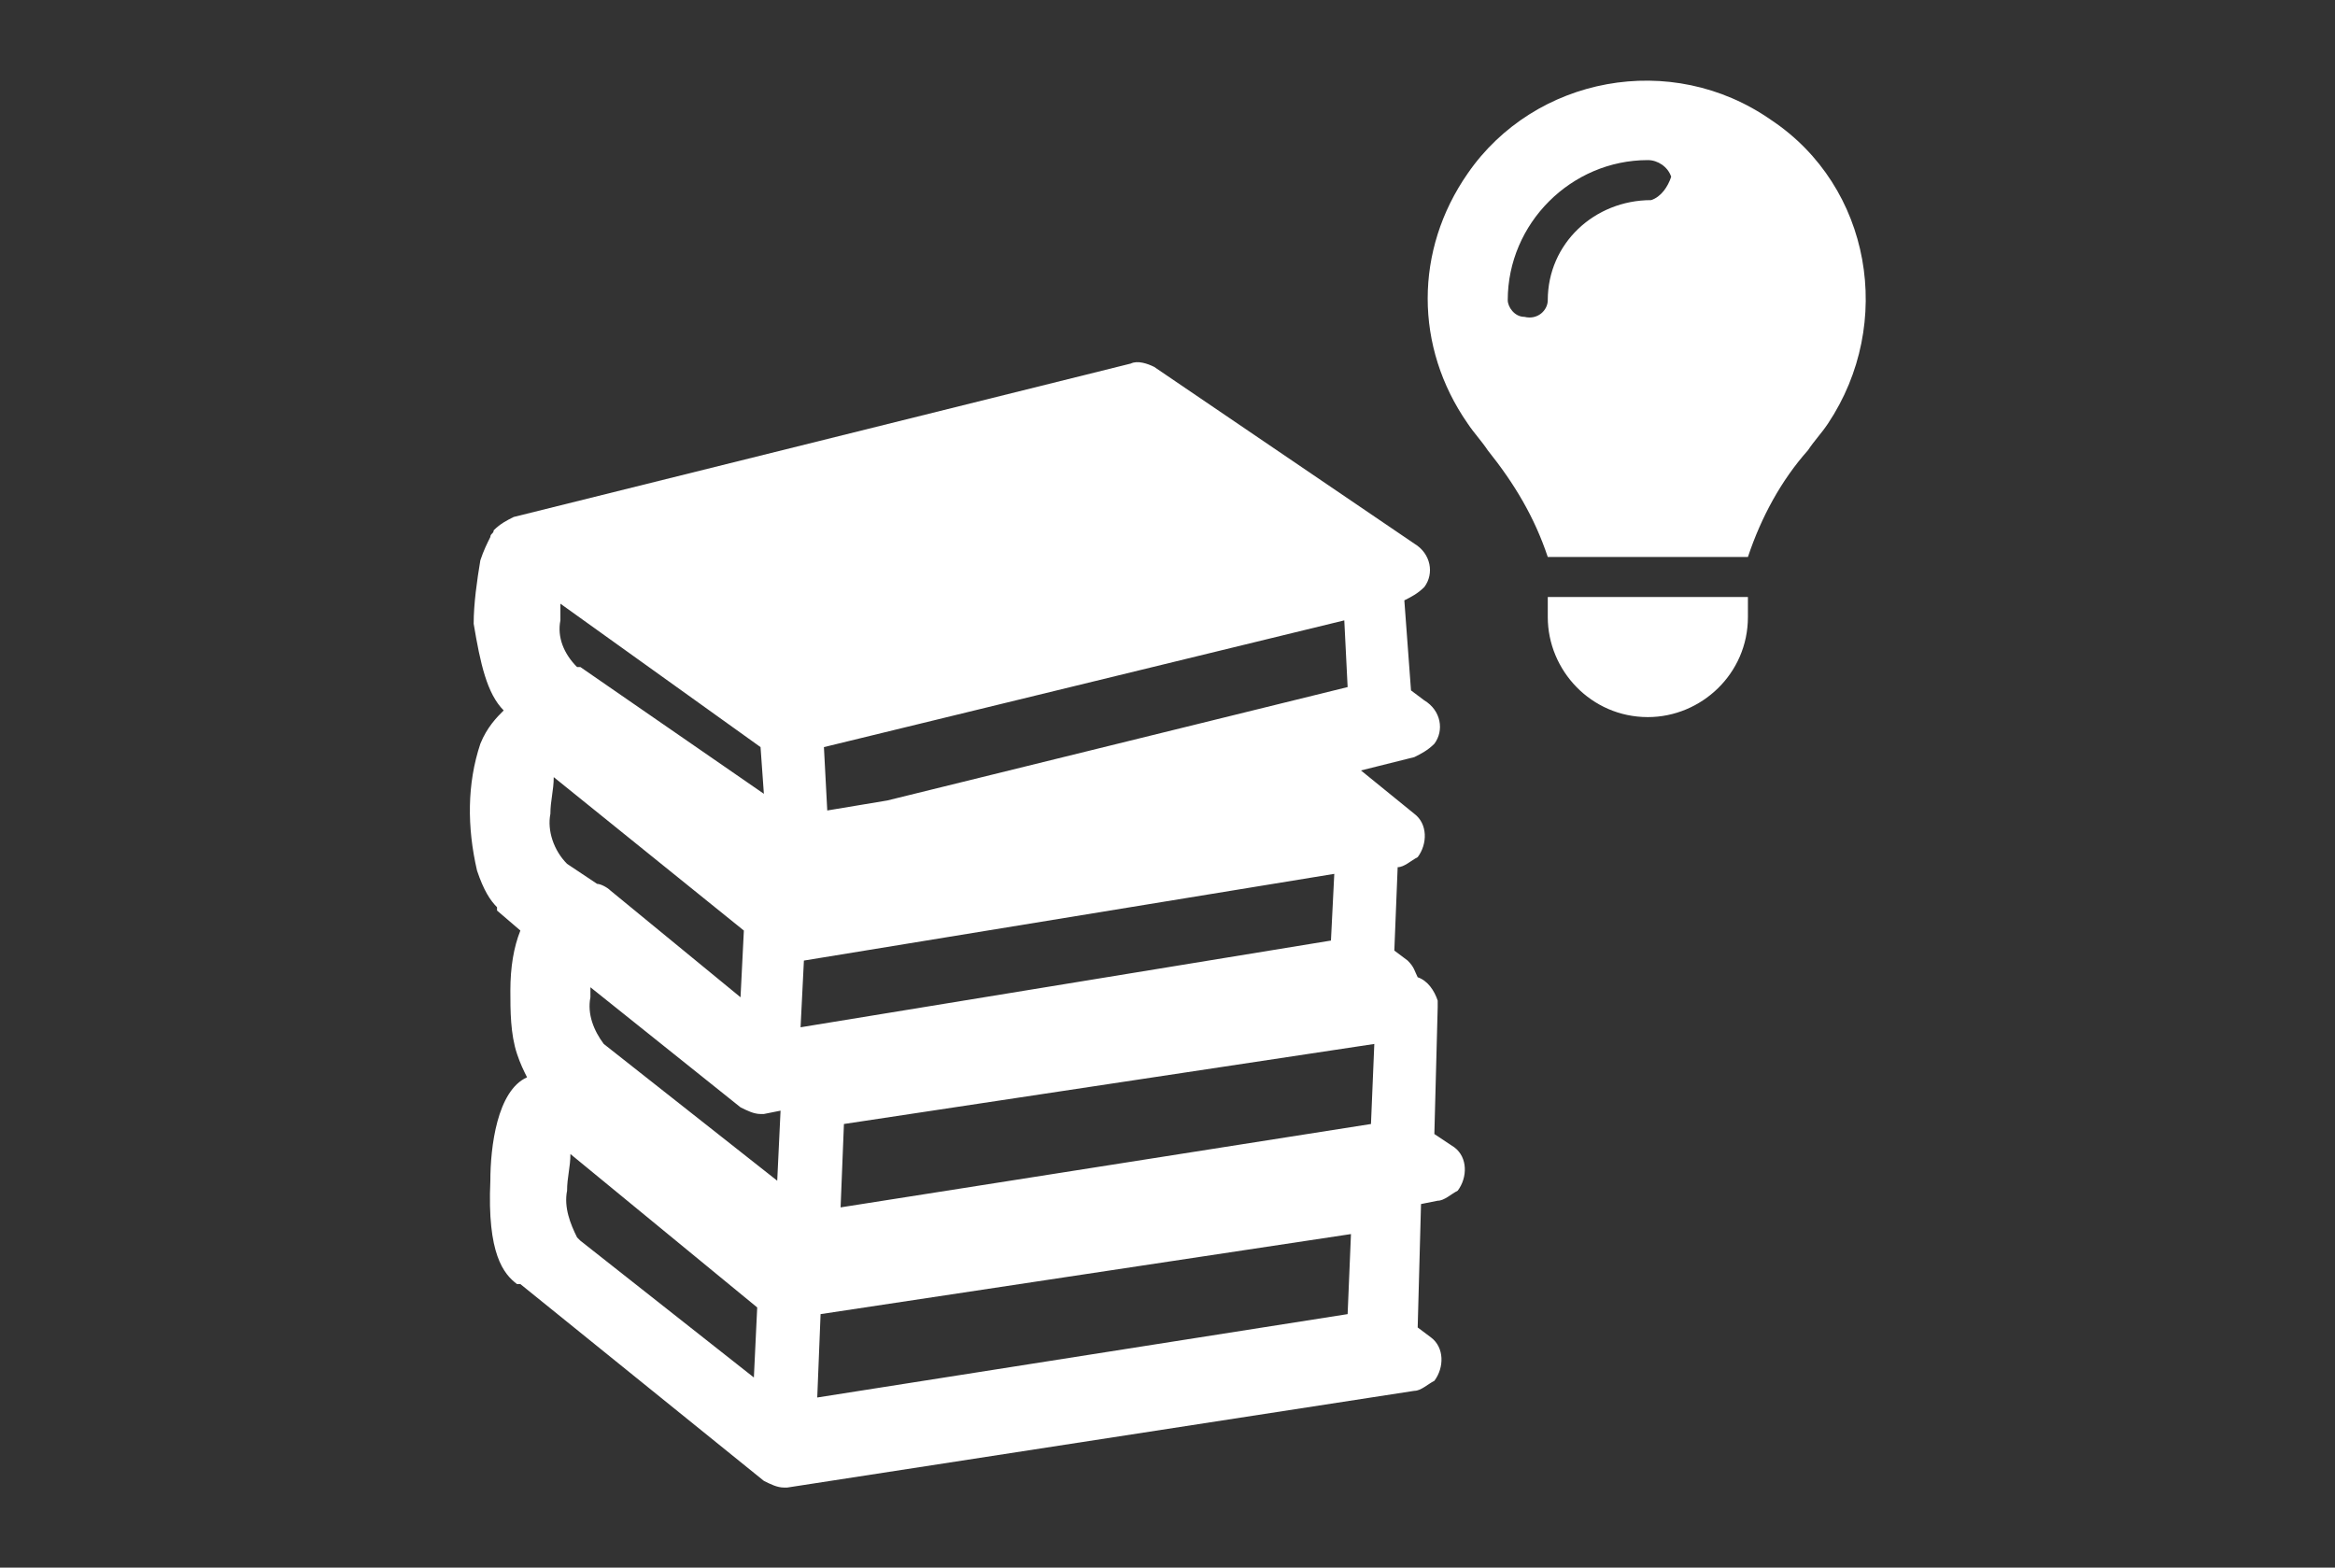<?xml version="1.0" encoding="utf-8"?>
<!-- Generator: Adobe Illustrator 27.4.1, SVG Export Plug-In . SVG Version: 6.00 Build 0)  -->
<svg version="1.1" id="レイヤー_1" xmlns="http://www.w3.org/2000/svg" xmlns:xlink="http://www.w3.org/1999/xlink" x="0px"
	 y="0px" viewBox="0 0 70 47" style="enable-background:new 0 0 70 47;" xml:space="preserve">
<rect x="0" y="0" width="70" height="47" fill="#333333" stroke="none"/>
<style type="text/css">
	.st0{fill:#FFFFFF;}
</style>
<g>
	<path class="st0" d="M43,34l0.1-3.8c0-0.1,0-0.1,0-0.2c-0.1-0.3-0.3-0.6-0.6-0.7c-0.1-0.2-0.1-0.3-0.3-0.5l-0.4-0.3l0.1-2.5l0,0
		c0.2,0,0.4-0.2,0.6-0.3c0.3-0.4,0.3-1-0.1-1.3l-1.6-1.3l1.6-0.4c0.2-0.1,0.4-0.2,0.6-0.4c0.3-0.4,0.2-1-0.3-1.3l-0.4-0.3L42.1,18
		l0,0c0.2-0.1,0.4-0.2,0.6-0.4c0.3-0.4,0.2-1-0.3-1.3l-7.8-5.3c-0.2-0.1-0.5-0.2-0.7-0.1l-18.5,4.6c-0.2,0.1-0.4,0.2-0.6,0.4
		c0,0.1-0.1,0.1-0.1,0.2c-0.1,0.2-0.2,0.4-0.3,0.7c-0.1,0.6-0.2,1.3-0.2,1.9c0.2,1.2,0.4,2.1,0.9,2.6c-0.2,0.2-0.5,0.5-0.7,1
		c-0.4,1.2-0.4,2.5-0.1,3.8c0.2,0.6,0.4,0.9,0.6,1.1v0.1l0.7,0.6c-0.2,0.5-0.3,1.1-0.3,1.8c0,0.6,0,1.3,0.2,1.9
		c0.1,0.3,0.2,0.5,0.3,0.7c-0.9,0.4-1.1,2.1-1.1,3.1c-0.1,2.2,0.4,2.8,0.8,3.1c0,0,0,0,0.1,0l7.3,5.9c0.2,0.1,0.4,0.2,0.6,0.2l0,0
		h0.1l18.8-2.9c0.2,0,0.4-0.2,0.6-0.3c0.3-0.4,0.3-1-0.1-1.3l-0.4-0.3l0.1-3.7l0.5-0.1c0.2,0,0.4-0.2,0.6-0.3c0.3-0.4,0.3-1-0.1-1.3
		L43,34z M17,35.7c0-0.4,0.1-0.7,0.1-1.1l5.6,4.6l-0.1,2.1l-5.2-4.1c0,0,0,0-0.1-0.1l0,0C17.1,36.7,16.9,36.2,17,35.7z M25.2,36.2
		l0.1-2.5l15.9-2.4l-0.1,2.4L25.2,36.2z M17,25.9C17,25.9,16.9,25.9,17,25.9c-0.4-0.4-0.6-1-0.5-1.5c0-0.4,0.1-0.7,0.1-1.1l5.7,4.6
		l-0.1,2l-3.9-3.2c-0.1-0.1-0.3-0.2-0.4-0.2L17,25.9z M22.8,22.4l0.1,1.4L17.4,20h-0.1l0,0c-0.4-0.4-0.6-0.9-0.5-1.4
		c0-0.2,0-0.3,0-0.5L22.8,22.4z M22.2,33.2c0.2,0.1,0.4,0.2,0.6,0.2l0,0h0.1l0.5-0.1l0,0l-0.1,2.1l-5.2-4.1l0,0l0,0
		c-0.3-0.4-0.5-0.9-0.4-1.4c0-0.1,0-0.2,0-0.3L22.2,33.2z M40.4,39.4l-15.9,2.5l0.1-2.5L40.5,37L40.4,39.4z M39.9,28.2L24,30.8
		l0.1-2L40,26.2L39.9,28.2z M40.4,20.6L26.6,24l-1.8,0.3l-0.1-1.9l15.6-3.8L40.4,20.6z"/>
	<path class="st0" d="M46.4,18.5c0,1.6,1.3,3,3,3l0,0c1.6,0,3-1.3,3-3l0,0v-0.6h-6V18.5z"/>
	<path class="st0" d="M53.1,3.6c-3-2.1-7.1-1.3-9.1,1.6c-1.6,2.3-1.6,5.2,0,7.5c0.2,0.3,0.4,0.5,0.6,0.8c0.8,1,1.4,2,1.8,3.2h6l0,0
		c0.4-1.2,1-2.3,1.8-3.2c0.2-0.3,0.4-0.5,0.6-0.8C56.8,9.7,56.1,5.6,53.1,3.6z M49.5,6L49.5,6c-1.7,0-3.1,1.3-3.1,3l0,0
		c0,0.3-0.3,0.6-0.7,0.5c-0.3,0-0.5-0.3-0.5-0.5c0-2.3,1.9-4.2,4.2-4.2l0,0c0.3,0,0.6,0.2,0.7,0.5C50,5.6,49.8,5.9,49.5,6z"/>
</g>
</svg>
